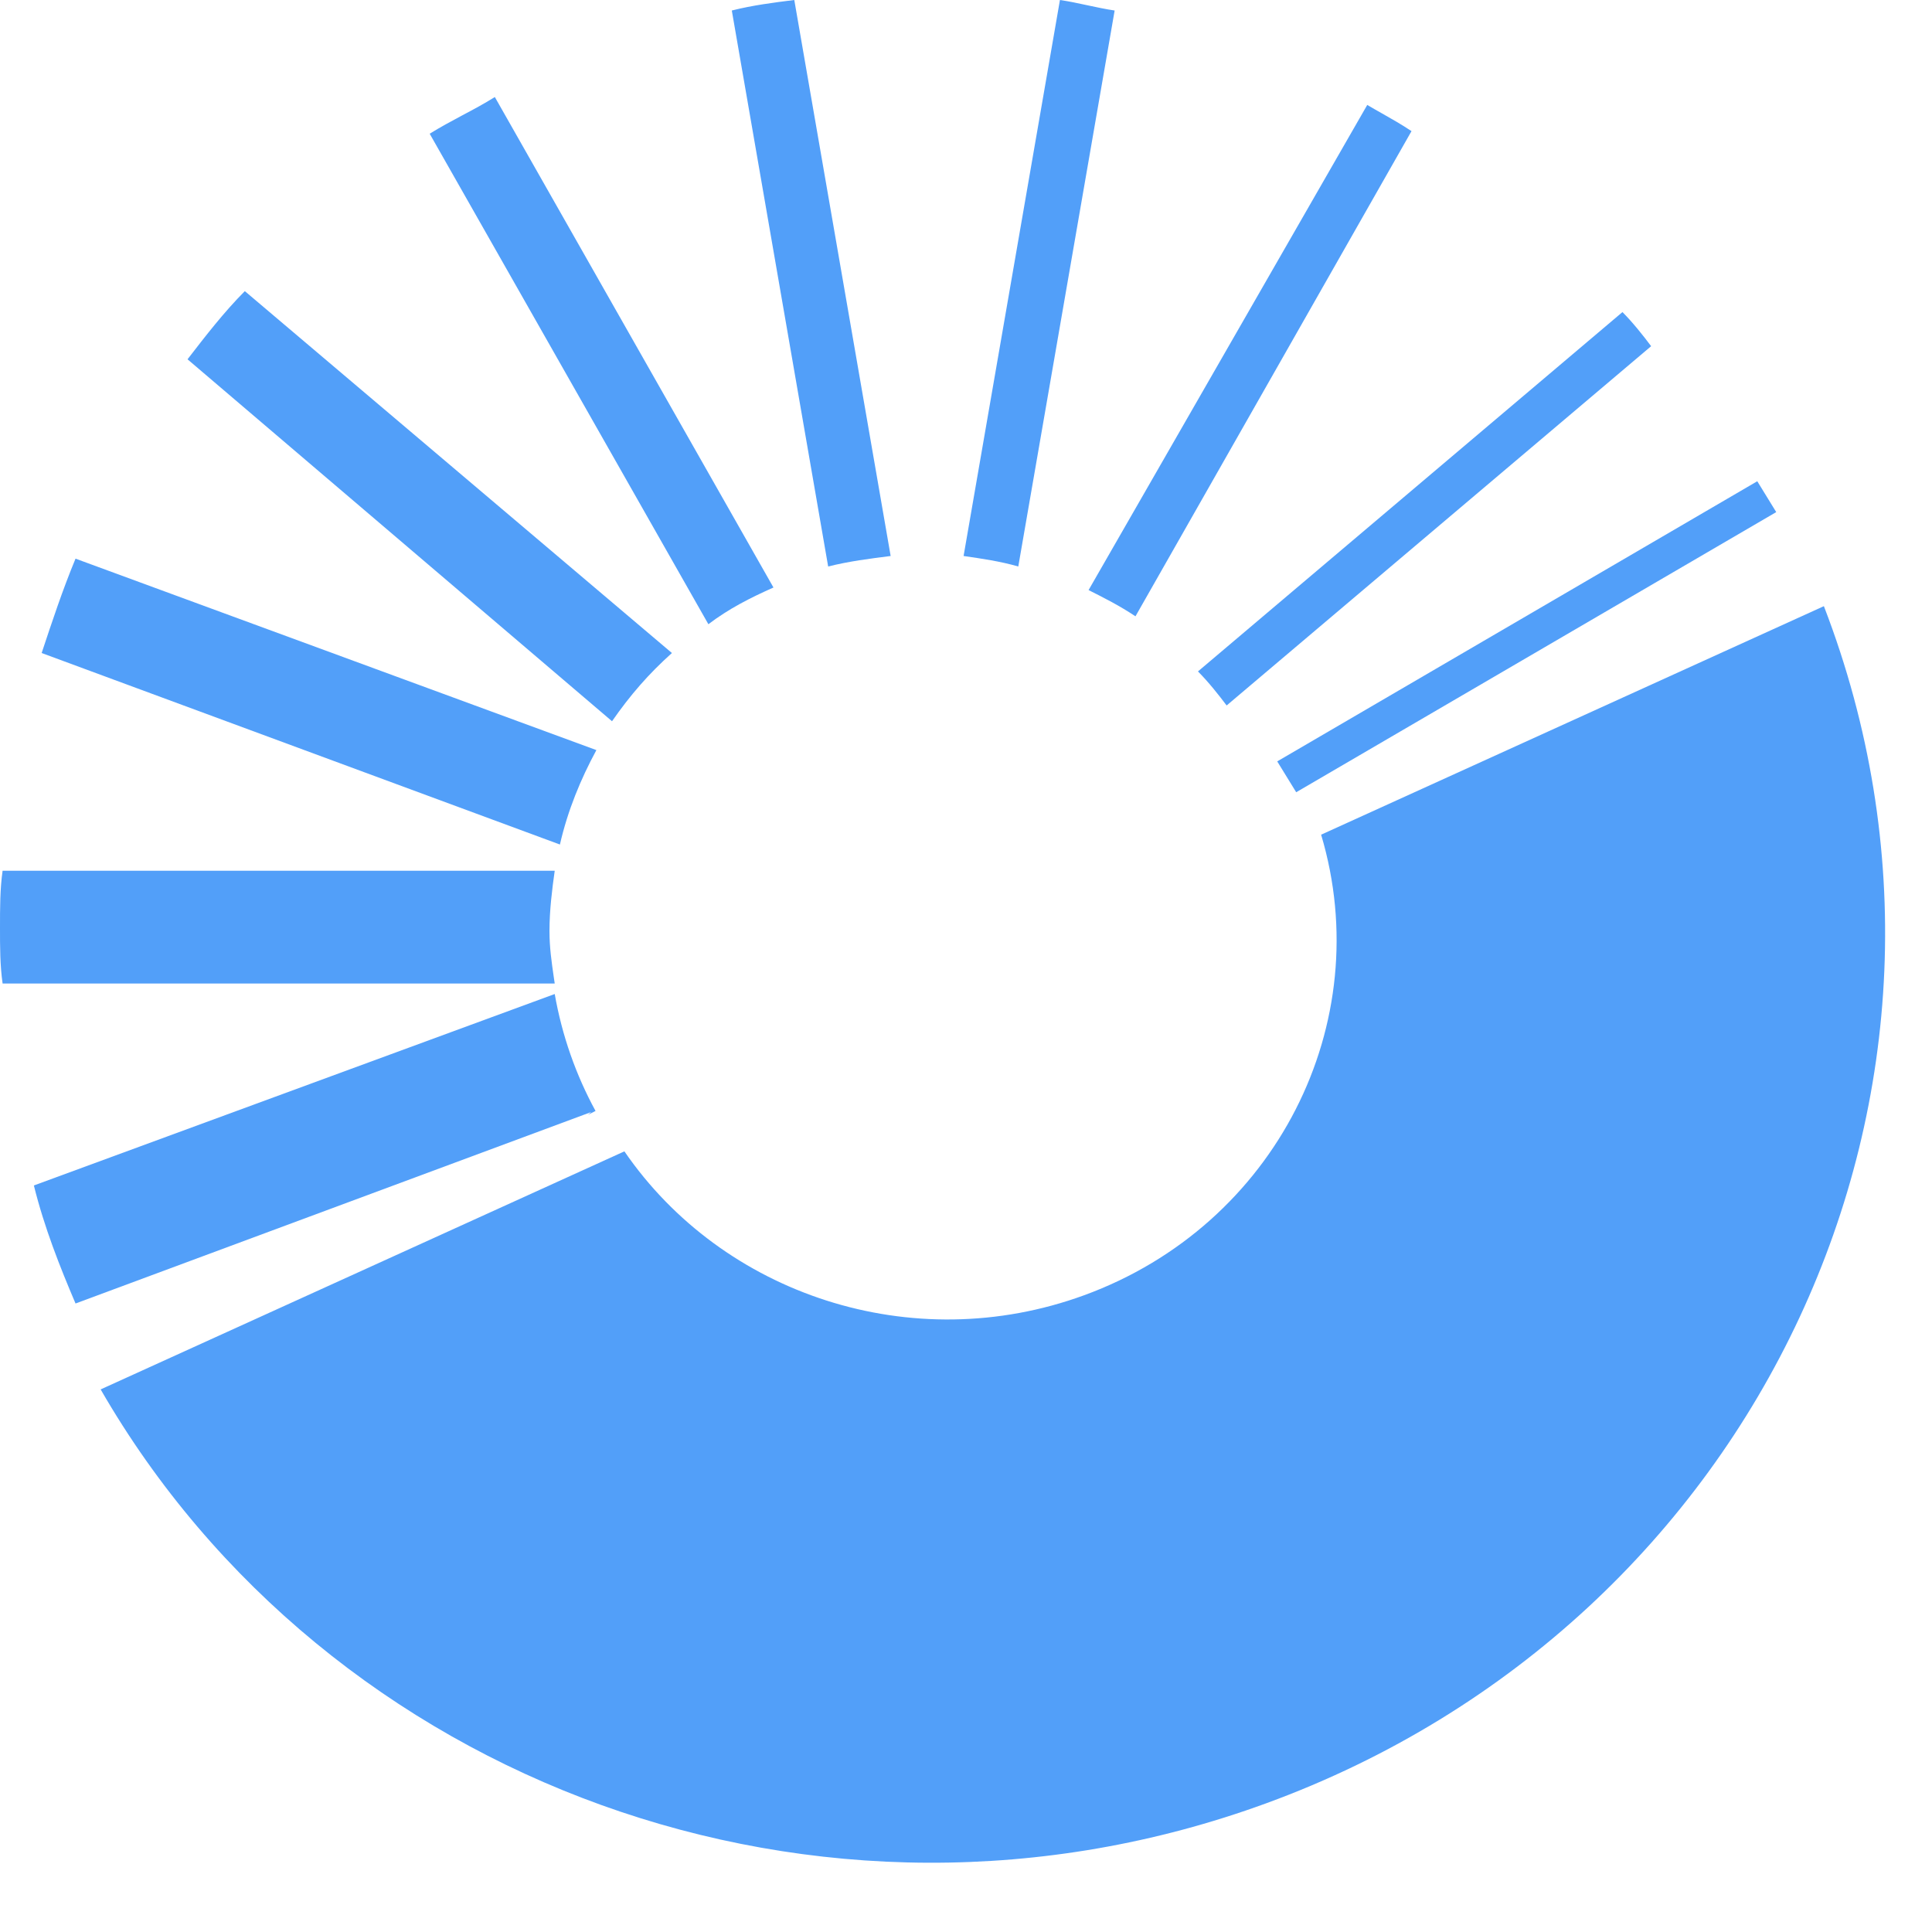 <svg width="32" height="32" viewBox="0 0 32 32" fill="none" xmlns="http://www.w3.org/2000/svg">
<path fill-rule="evenodd" clip-rule="evenodd" d="M1.667 23.013C5.419 29.523 13.582 32.572 20.976 29.867C29.142 26.88 33.277 18.006 30.212 10.047C30.212 10.045 30.21 10.043 30.209 10.04L21.882 13.825C22.815 16.948 21.134 20.291 17.958 21.453C15.103 22.497 11.967 21.438 10.342 19.07L1.667 23.013Z" fill="#529FF9"/>
<path fill-rule="evenodd" clip-rule="evenodd" d="M13.156 0C12.811 0.043 12.466 0.087 12.121 0.174L13.717 9.383C14.062 9.296 14.407 9.253 14.752 9.209L13.156 0ZM12.811 9.731C12.423 9.904 12.078 10.078 11.733 10.339L7.117 2.215C7.29 2.107 7.473 2.009 7.656 1.911C7.84 1.814 8.023 1.716 8.196 1.607L12.811 9.731ZM9.188 14.422C9.145 14.726 9.101 15.074 9.101 15.421C9.101 15.691 9.135 15.927 9.173 16.189C9.178 16.222 9.183 16.256 9.188 16.29H0.043C0 15.986 0 15.682 0 15.378C0 15.03 0 14.726 0.043 14.422H9.188ZM9.864 18.401C9.54 17.807 9.309 17.154 9.188 16.464L0.561 19.635C0.733 20.33 0.992 20.982 1.251 21.59L9.792 18.419L9.739 18.464L9.864 18.401ZM9.878 12.424C9.619 12.902 9.403 13.423 9.274 13.988L0.69 10.816C0.863 10.295 1.035 9.774 1.251 9.253L9.878 12.424ZM19.842 11.121L26.873 5.169C27.046 5.343 27.218 5.56 27.348 5.734L20.317 11.685C20.187 11.512 20.015 11.294 19.842 11.121ZM22.893 1.88C23.047 1.967 23.213 2.061 23.379 2.172L18.807 10.208C18.548 10.035 18.29 9.904 18.031 9.774L18.03 9.774L22.646 1.738C22.723 1.784 22.806 1.831 22.893 1.88ZM4.055 4.822L11.129 10.816C10.741 11.164 10.439 11.512 10.137 11.946L3.106 5.951C3.408 5.56 3.71 5.169 4.055 4.822ZM16.866 9.383C16.564 9.296 16.262 9.253 15.96 9.209L17.556 0C17.707 0.022 17.858 0.054 18.009 0.087C18.16 0.119 18.311 0.152 18.462 0.174L16.866 9.383Z" fill="#529FF9"/>
<path d="M29.106 7.971L21.155 12.611L21.469 13.122L29.42 8.482L29.106 7.971Z" fill="#529FF9"/>
</svg>
